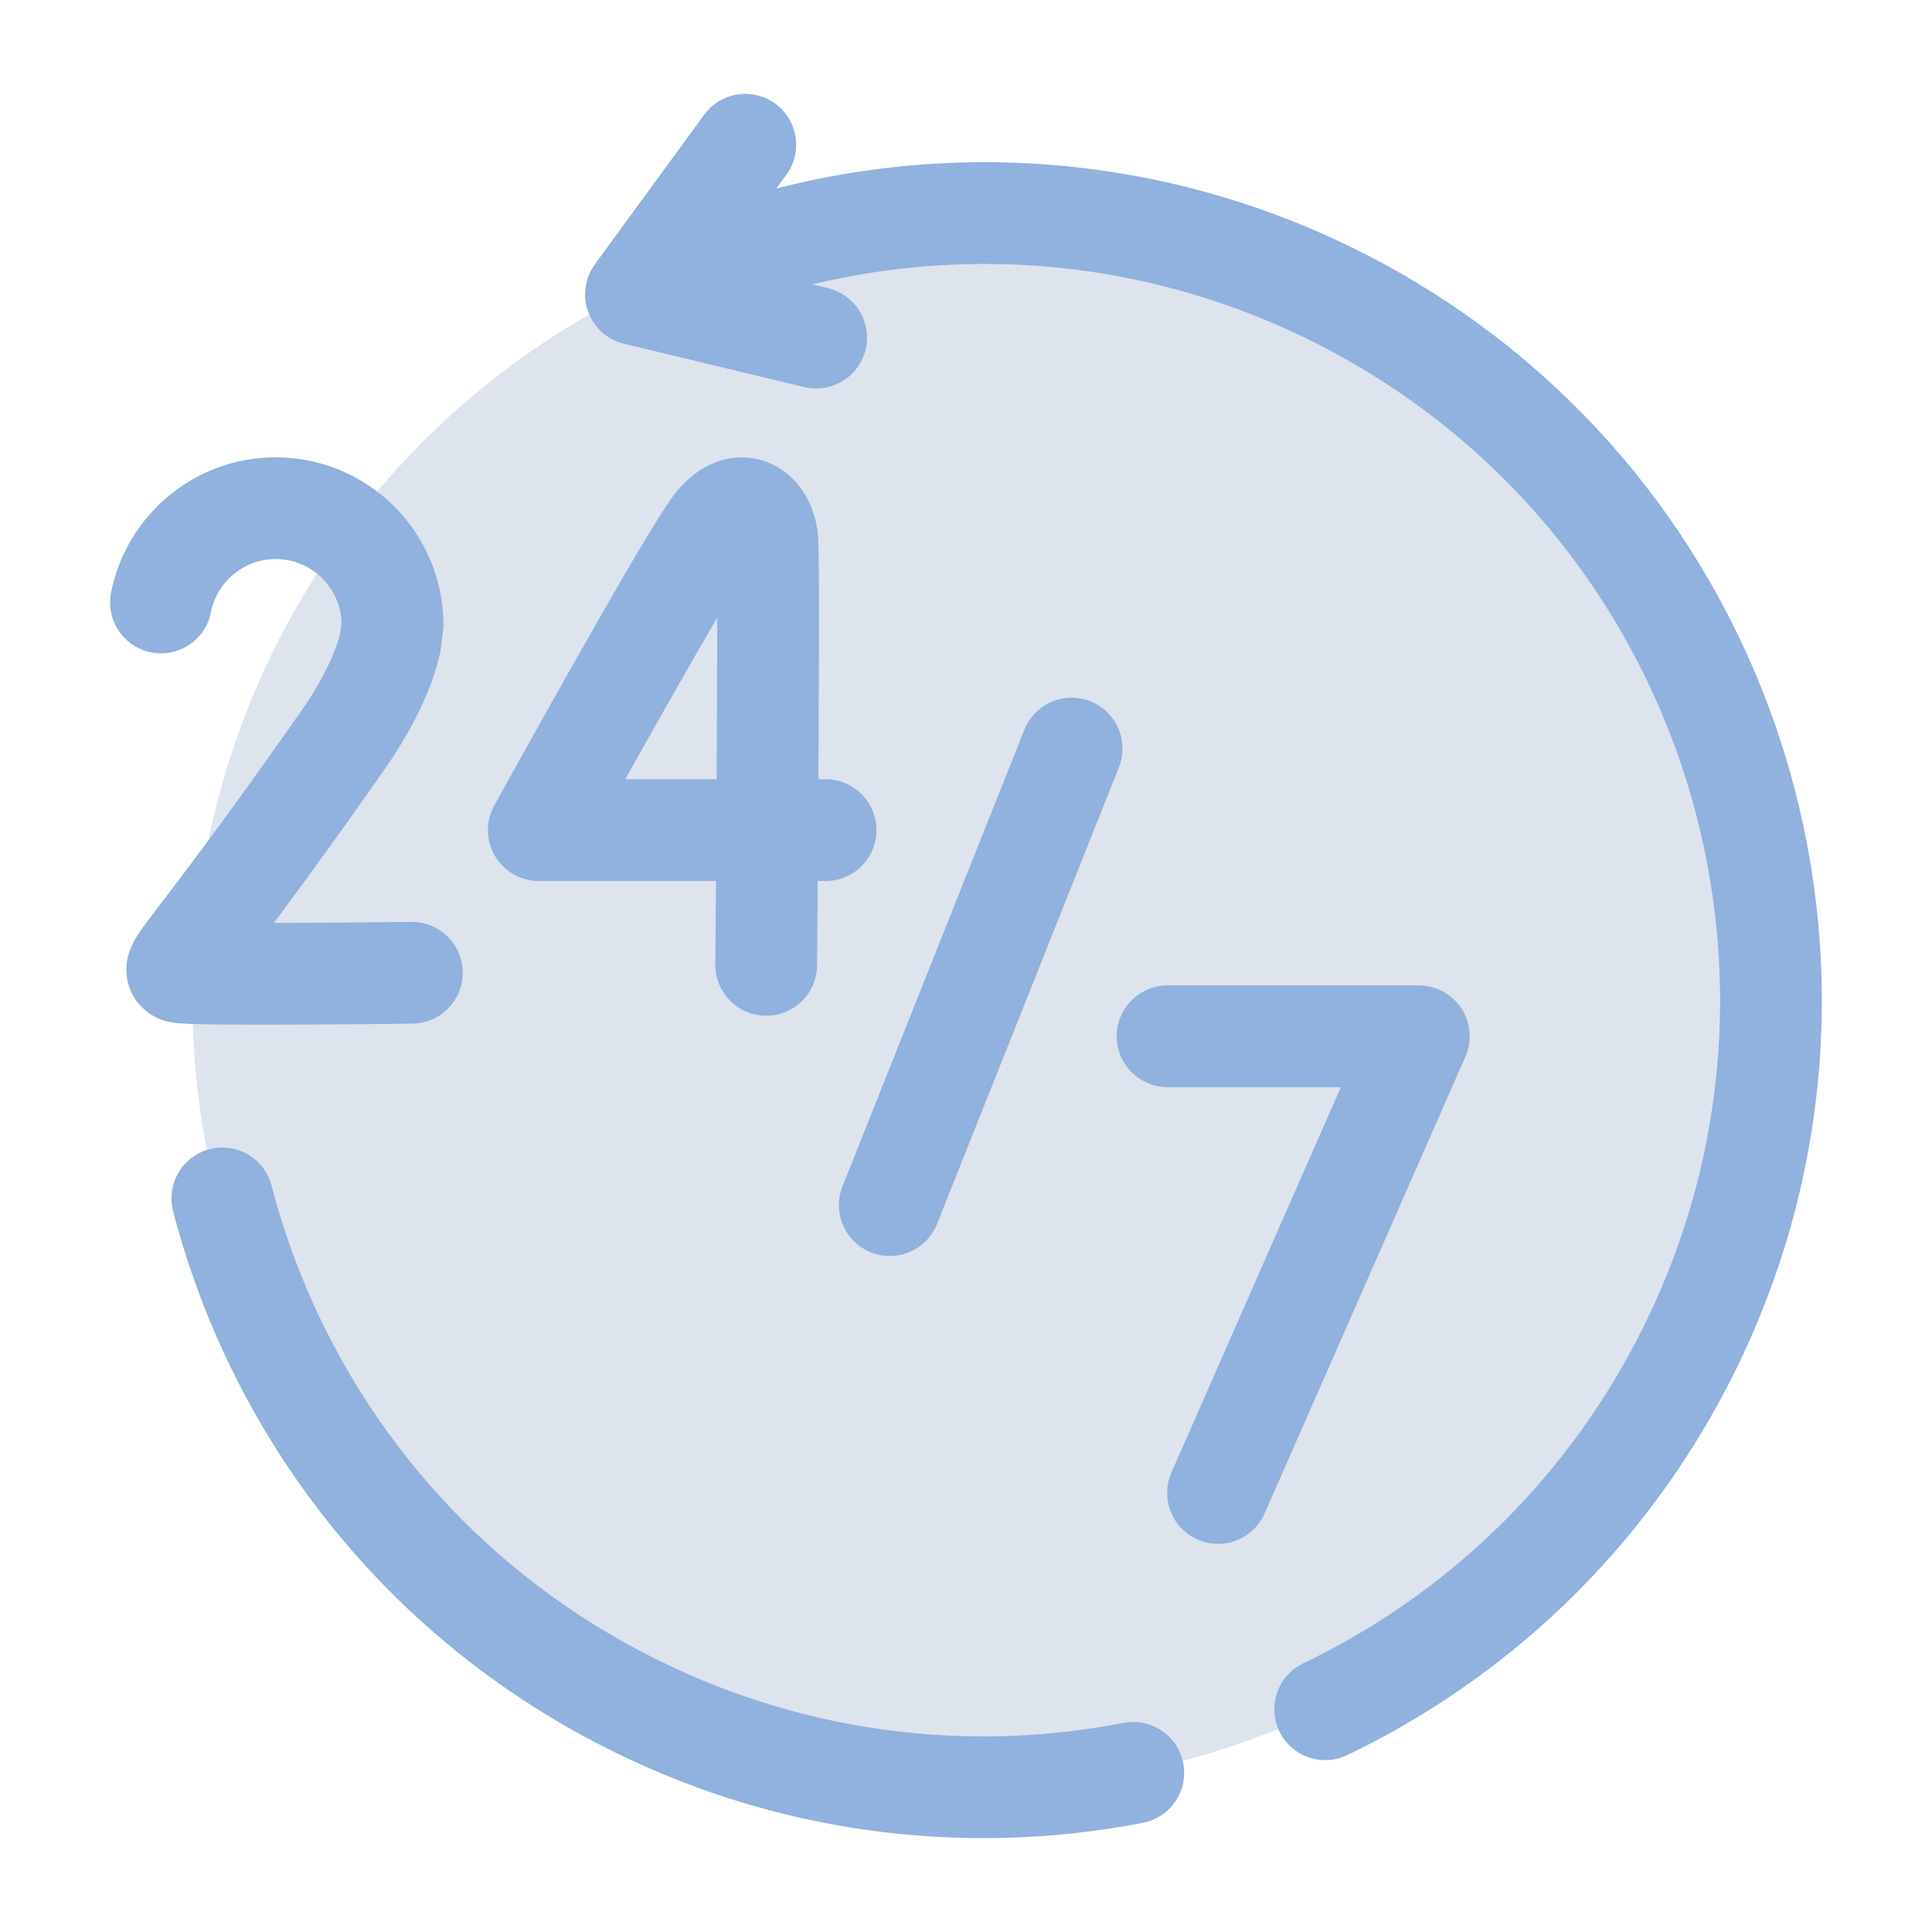 <?xml version="1.0" encoding="UTF-8"?> <svg xmlns="http://www.w3.org/2000/svg" xmlns:xlink="http://www.w3.org/1999/xlink" viewBox="0 0 24 24" width="24" height="24" fill="none"><rect id="24-7_6606308 1" width="24" height="24" x="0" y="0"></rect><circle id="Oval 5" cx="12.183" cy="12.408" r="9.794" fill="rgb(221,228,238)"></circle><g id="Group 3"><g id="Group 4"><g id="Group 5"><line id="Line 8" x1="0" x2="6.105" y1="0" y2="0" stroke="rgb(145,177,222)" stroke-linecap="round" stroke-linejoin="round" stroke-width="1.264" transform="matrix(-0.37,0.929,-0.929,-0.37,13.312,9.299)"></line></g><g id="Group 6"><path id="Vector 100" d="M14.504 12.873L17.625 12.873L15.131 18.546" fill-rule="nonzero" stroke="rgb(145,177,222)" stroke-linecap="round" stroke-linejoin="round" stroke-width="1.264"></path></g><g id="Group 7"><g id="Group 8"><path id="Vector 101" d="M10.256 10.312L6.693 10.312C6.693 10.312 8.579 6.893 8.891 6.511C9.205 6.125 9.503 6.366 9.532 6.707C9.56 7.047 9.518 11.986 9.518 11.986" fill-rule="nonzero" stroke="rgb(145,177,222)" stroke-linecap="round" stroke-linejoin="round" stroke-width="1.264"></path></g><g id="Group 9"><path id="Vector 102" d="M5.116 12.084C5.116 12.084 2.356 12.119 2.226 12.075C2.095 12.031 2.435 11.801 4.245 9.216C4.583 8.733 4.769 8.326 4.848 7.984L4.876 7.765C4.876 6.963 4.226 6.313 3.424 6.313C2.719 6.313 2.131 6.817 2 7.484" fill-rule="nonzero" stroke="rgb(145,177,222)" stroke-linecap="round" stroke-linejoin="round" stroke-width="1.264"></path></g></g></g><g id="Group 10"><path id="Vector 103" d="M2.762 14.887C3.434 17.468 5.154 19.765 7.706 21.094C9.744 22.156 11.984 22.429 14.078 22.023" fill-rule="nonzero" stroke="rgb(145,177,222)" stroke-linecap="round" stroke-linejoin="round" stroke-dasharray="35 70 " stroke-width="1.264"></path><g id="Group 11"><path id="Vector 104" d="M16.462 21.233C18.3 20.351 19.878 18.888 20.892 16.941C23.386 12.152 21.527 6.249 16.738 3.754C13.997 2.327 10.891 2.326 8.268 3.484" fill-rule="nonzero" stroke="rgb(145,177,222)" stroke-linecap="round" stroke-linejoin="round" stroke-width="1.264"></path><path id="Vector 105" d="M9.258 1.798L7.9 3.656L10.138 4.194" fill-rule="nonzero" stroke="rgb(145,177,222)" stroke-linecap="round" stroke-linejoin="round" stroke-width="1.264"></path></g></g></g></svg> 